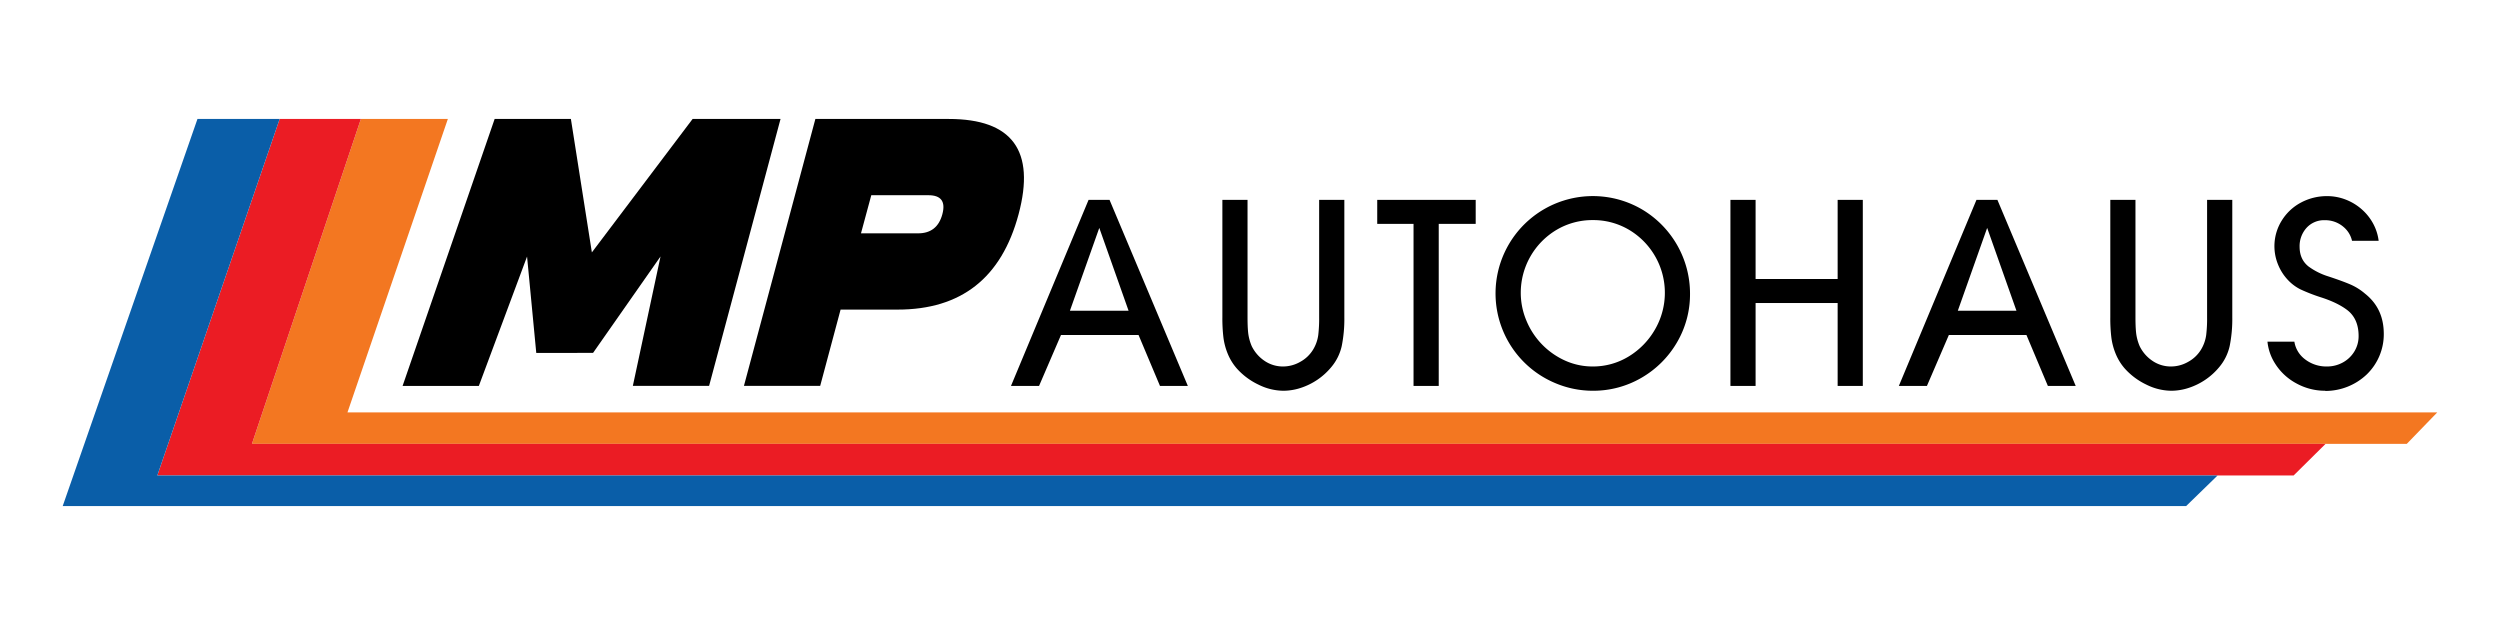 <svg xmlns="http://www.w3.org/2000/svg" viewBox="0 0 1400 350"><defs><style>.cls-1{fill:#f37721;}.cls-1,.cls-2,.cls-3{fill-rule:evenodd;}.cls-2{fill:#eb1c24;}.cls-3{fill:#0a5ea8;}</style></defs><g id="Artwork"><path d="M300.31,197.66l-5.16-54-27,72.46h-42.7L277,66.62h42.7l11.75,74.72,56.41-74.72H437.1l-40,149.45h-42.7l15.5-72.46-37.78,54Z"></path><path d="M470.73,173.37l-11.42,42.7h-42.7l40-149.45h74.72q53.37,0,39.07,53.38t-67.68,53.37Zm17.19-64.05-5.77,21.35h32q10.68,0,13.56-10.67t-7.79-10.68Z"></path><path d="M649.59,216.12l-12-28.52H594.15l-12.28,28.52H566.15L609.6,111.93h11.74l43.85,104.19ZM599.16,174H632l-16.4-46.38Z"></path><path d="M718.59,218.82a31.84,31.84,0,0,1-13.88-3.44,38.29,38.29,0,0,1-12-8.92,29.35,29.35,0,0,1-5.13-8.25,35.72,35.72,0,0,1-2.45-9.11,90.13,90.13,0,0,1-.6-11.36V111.93h14.09v65.75q0,5.31.35,8.63a26.71,26.71,0,0,0,2,7.53,21,21,0,0,0,7.26,8.3,18.24,18.24,0,0,0,10.31,3.09,19.34,19.34,0,0,0,9.61-2.61,19.07,19.07,0,0,0,7.08-6.67,21.19,21.19,0,0,0,3-8.36,79.17,79.17,0,0,0,.49-9.91V111.93h14.11v65.81a76.62,76.62,0,0,1-1.47,16.09,27.67,27.67,0,0,1-5.85,11.76,37,37,0,0,1-17,11.6A31.28,31.28,0,0,1,718.59,218.82Z"></path><polygon points="791.58 216.12 791.58 125.37 771.25 125.37 771.25 111.93 826.39 111.93 826.39 125.37 805.69 125.37 805.69 216.12 791.58 216.12"></polygon><path d="M892,218.82a53.78,53.78,0,0,1-20.79-4.17,54.43,54.43,0,0,1-29.47-29.28,54.5,54.5,0,0,1,77.48-68.28,54.78,54.78,0,0,1,27.19,47.4,53.1,53.1,0,0,1-7.35,27.33,54.56,54.56,0,0,1-19.87,19.76A53.47,53.47,0,0,1,892,218.82Zm0-95.57a39.33,39.33,0,0,0-20.37,5.49,41,41,0,0,0-20,35.28,40.07,40.07,0,0,0,3.19,15.61A42.12,42.12,0,0,0,876.6,202,37.48,37.48,0,0,0,892,205.23a38.32,38.32,0,0,0,20.12-5.64,42.22,42.22,0,0,0,14.7-15.13,41,41,0,0,0-14.48-55.72A39.22,39.22,0,0,0,892,123.25Z"></path><polygon points="1029.08 216.12 1029.08 169.69 983.13 169.69 983.13 216.12 969.04 216.12 969.04 111.93 983.13 111.93 983.13 156.24 1029.08 156.24 1029.08 111.93 1043.17 111.93 1043.17 216.12 1029.08 216.12"></polygon><path d="M1146.81,216.12l-12-28.52h-43.45l-12.28,28.52h-15.72l43.46-104.19h11.73l43.85,104.19ZM1096.38,174h32.83l-16.4-46.38Z"></path><path d="M1215.83,218.82a31.84,31.84,0,0,1-13.88-3.44,38.29,38.29,0,0,1-12-8.92,29.35,29.35,0,0,1-5.13-8.25,35.72,35.72,0,0,1-2.45-9.11,90.13,90.13,0,0,1-.6-11.36V111.93h14.09v65.75q0,5.31.35,8.63a26.71,26.71,0,0,0,2,7.53,20.93,20.93,0,0,0,7.26,8.3,18.2,18.2,0,0,0,10.3,3.09,19.35,19.35,0,0,0,9.62-2.61,19.07,19.07,0,0,0,7.08-6.67,21.27,21.27,0,0,0,3-8.36,77,77,0,0,0,.5-9.91V111.93h14.11v65.81a76.62,76.62,0,0,1-1.47,16.09,27.67,27.67,0,0,1-5.85,11.76,37,37,0,0,1-17,11.6A31.28,31.28,0,0,1,1215.83,218.82Z"></path><path d="M1302.11,218.82a33.14,33.14,0,0,1-16.06-4.08,31.71,31.71,0,0,1-12-11.14,28,28,0,0,1-4.27-12.26h15.07a15.26,15.26,0,0,0,5.34,9.37,19.54,19.54,0,0,0,13,4.52,18.12,18.12,0,0,0,8.64-2.16,17.13,17.13,0,0,0,6.53-6.11,16.39,16.39,0,0,0,2.46-8.83c0-6.39-2.14-11.27-6.38-14.51-3.7-2.82-8.81-5.27-15.19-7.27a98.23,98.23,0,0,1-11-4.31,24.75,24.75,0,0,1-6.77-5,27.61,27.61,0,0,1-5.73-8.79,27.11,27.11,0,0,1,1.89-24.5,28.1,28.1,0,0,1,10.73-10.22,30.66,30.66,0,0,1,14.72-3.7,28.6,28.6,0,0,1,11,2.14,29.72,29.72,0,0,1,9.38,6.07,28.58,28.58,0,0,1,6.46,9.15,27.31,27.31,0,0,1,2.11,7.64h-14.91a14.19,14.19,0,0,0-4.49-7.52,15.72,15.72,0,0,0-10.74-4,13.21,13.21,0,0,0-10.35,4.41,15.26,15.26,0,0,0-3.77,10.51c0,4.69,1.69,8.37,5,11a37.51,37.51,0,0,0,11.08,5.55c5.21,1.72,9.34,3.22,12.4,4.54a32.38,32.38,0,0,1,8.12,5.1c7.11,5.65,10.54,13.05,10.54,22.69a31.29,31.29,0,0,1-9.6,22.63,33.63,33.63,0,0,1-23.15,9.19Z"></path><polygon class="cls-1" points="202.09 66.62 250.8 66.62 194.59 230.93 263.11 230.93 1364.88 230.93 1347.78 248.58 141.07 248.58 202.09 66.62"></polygon><polygon class="cls-2" points="156.61 66.62 202.09 66.62 141.07 248.58 1302.3 248.58 1284.45 266.25 88.1 266.25 156.61 66.62"></polygon><polygon class="cls-3" points="110.58 66.62 156.61 66.62 88.1 266.25 149.64 266.25 1241.87 266.25 1224.25 283.38 35.12 283.38 110.58 66.62"></polygon></g></svg>